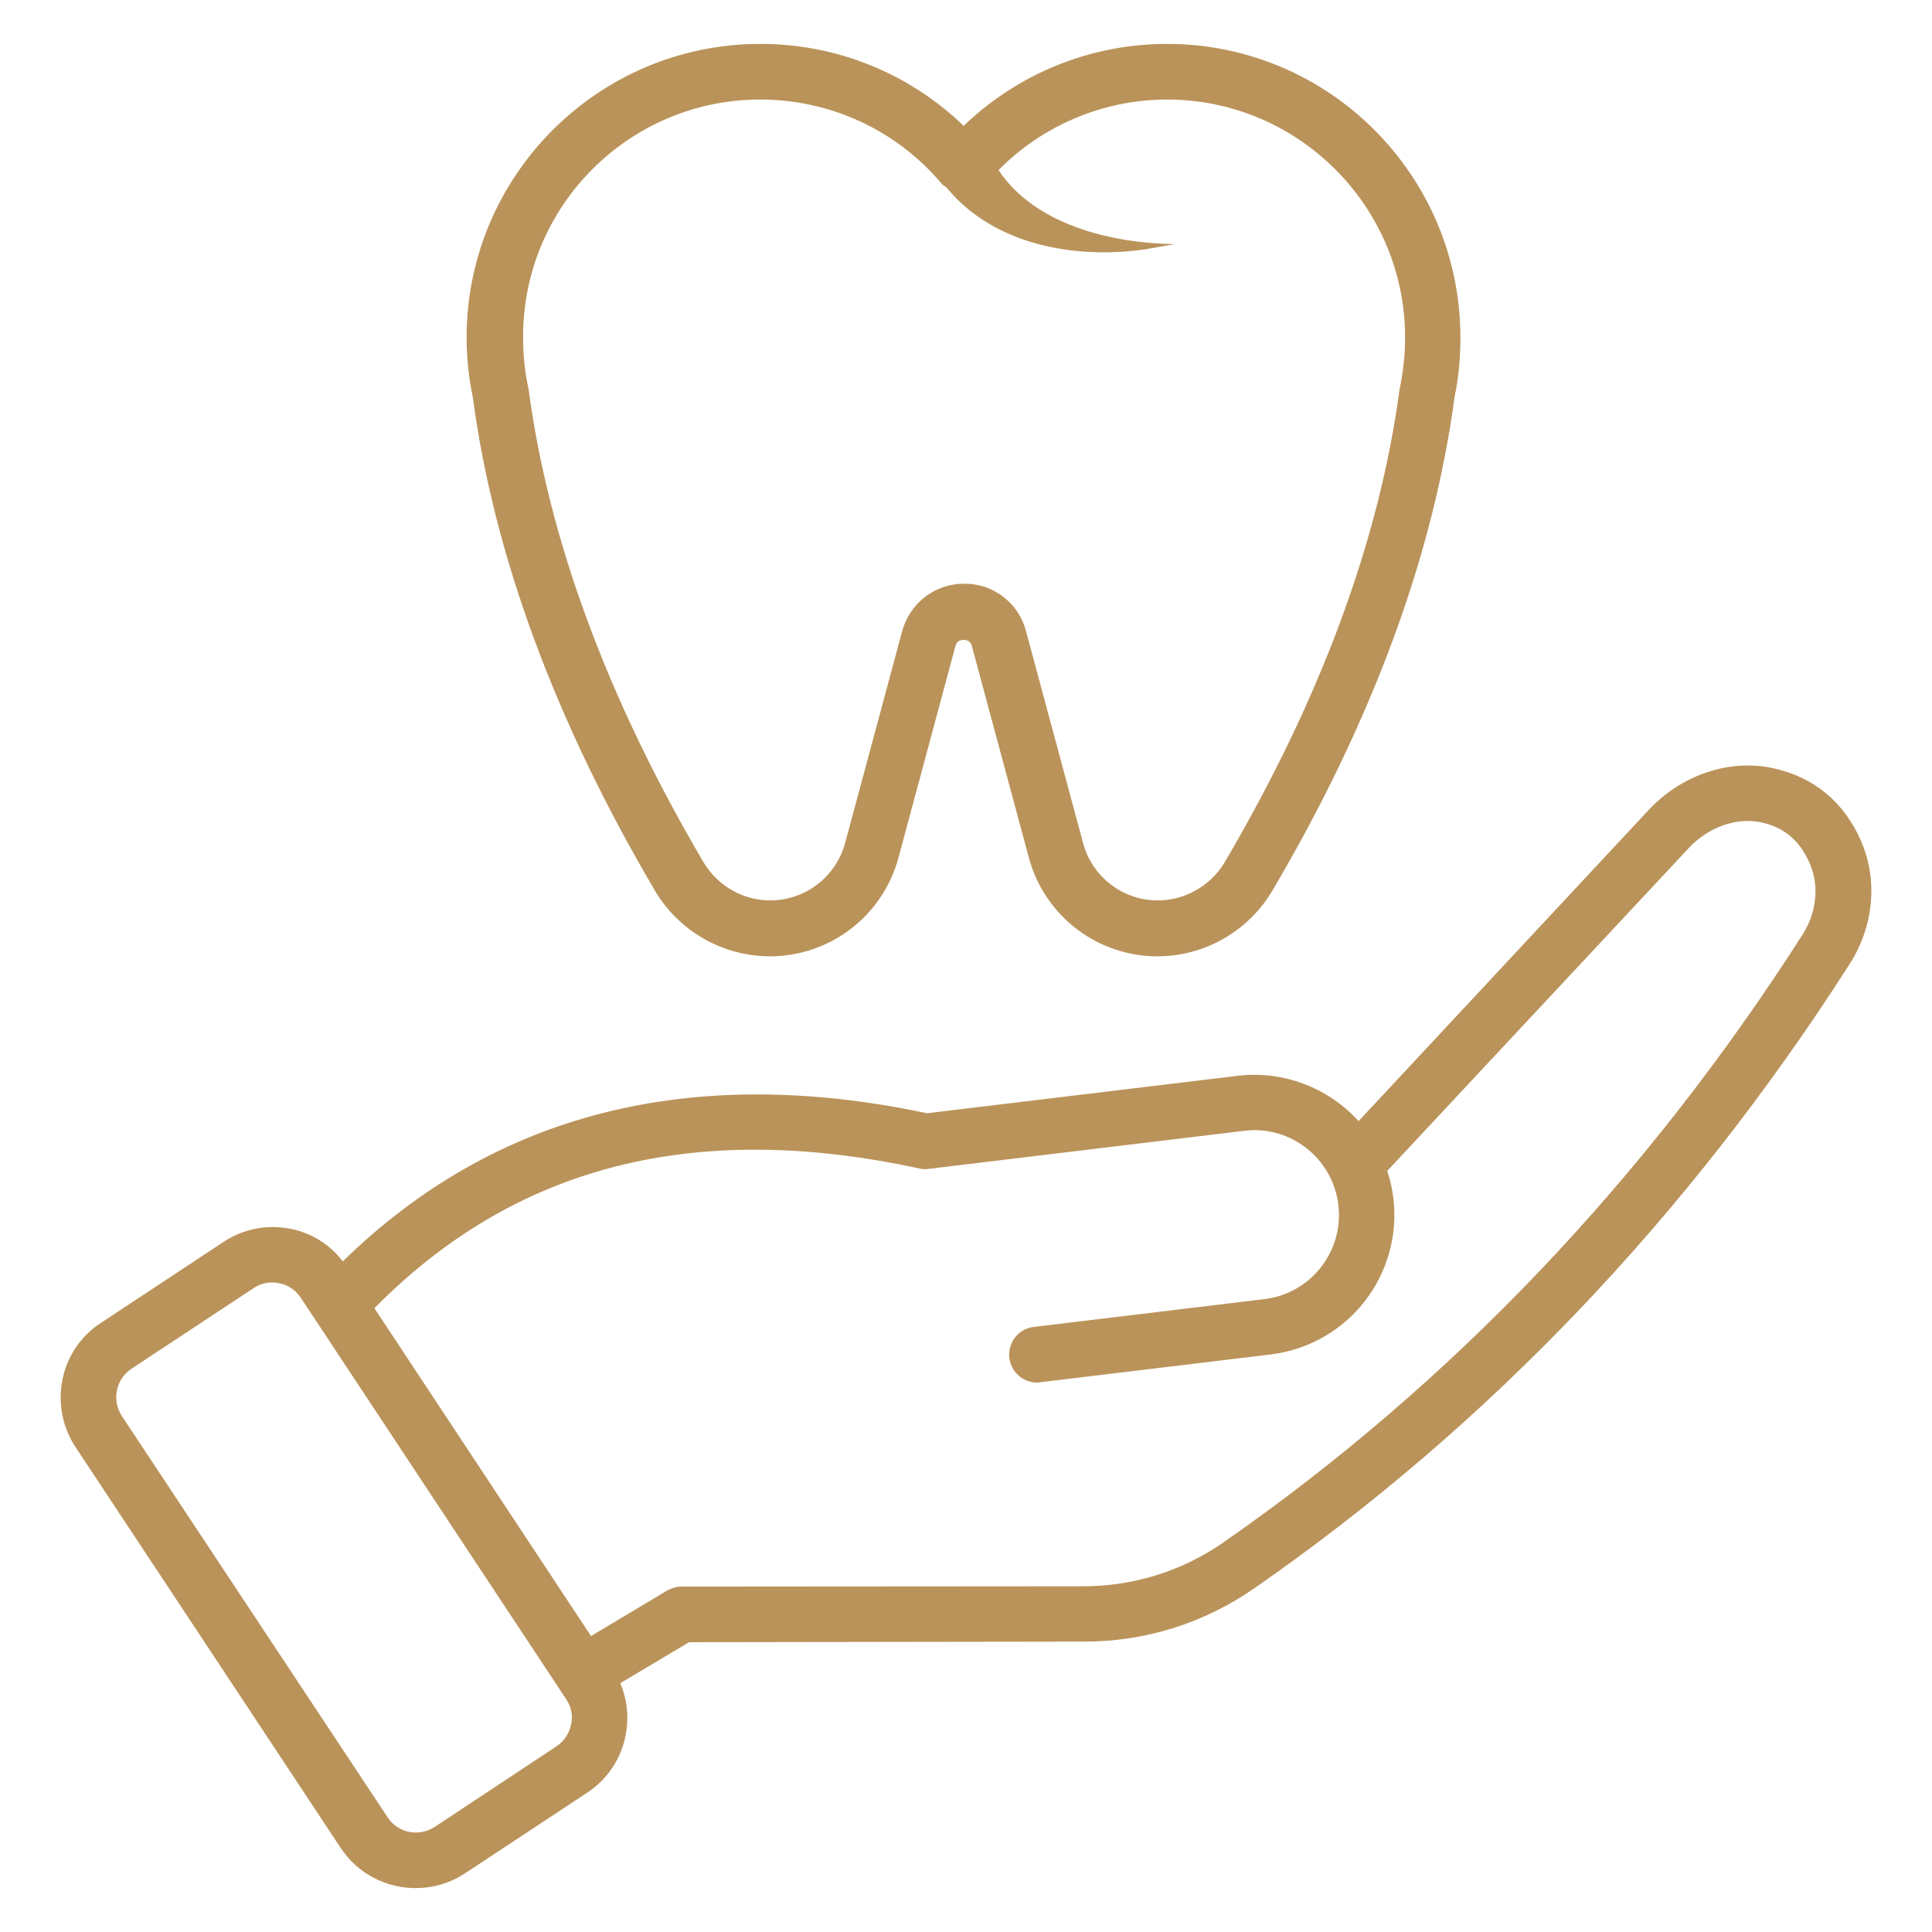 <?xml version="1.0" encoding="UTF-8"?>
<svg xmlns="http://www.w3.org/2000/svg" width="200" height="200" viewBox="0 0 200 200" fill="none">
  <path d="M67.788 92.181C69.011 94.254 70.752 95.972 72.84 97.167C74.928 98.363 77.291 98.994 79.697 98.999C82.725 98.999 85.668 98.001 88.072 96.161C90.476 94.32 92.208 91.74 93 88.818L98.909 66.878C99.03 66.454 99.303 66.242 99.757 66.242C100.212 66.242 100.485 66.454 100.606 66.878L106.515 88.818C107.307 91.74 109.039 94.32 111.443 96.161C113.847 98.001 116.79 98.999 119.818 98.999C124.697 98.999 129.242 96.394 131.727 92.181C142.061 74.636 148.394 57.454 150.576 41.09C151 39.09 151.182 36.999 151.182 34.939C151.182 18.181 137.576 4.545 120.818 4.545C112.909 4.545 105.394 7.606 99.757 13.03C94.107 7.571 86.553 4.528 78.697 4.545C61.939 4.545 48.303 18.181 48.303 34.939C48.303 36.999 48.515 39.06 48.939 41.09C51.121 57.454 57.455 74.636 67.788 92.181ZM78.697 10.303C85.97 10.303 92.848 13.484 97.515 19.06C97.636 19.212 97.818 19.272 97.97 19.393C102.848 25.363 111.242 26.848 118.515 25.818L121.576 25.272C115.061 25.181 107.121 23.272 103.364 17.606C105.646 15.296 108.364 13.461 111.36 12.207C114.356 10.954 117.571 10.306 120.818 10.303C134.394 10.303 145.455 21.363 145.455 34.939C145.455 36.666 145.273 38.363 144.939 40.03C144.909 40.121 144.909 40.242 144.879 40.333C142.788 55.939 136.697 72.394 126.788 89.242C125.333 91.697 122.667 93.212 119.848 93.212C116.242 93.212 113.061 90.787 112.121 87.272L106.212 65.333C105.846 63.919 105.018 62.668 103.859 61.779C102.701 60.889 101.279 60.412 99.818 60.424C96.788 60.424 94.212 62.394 93.394 65.333L87.485 87.272C87.025 88.972 86.02 90.473 84.624 91.546C83.228 92.619 81.518 93.204 79.757 93.212C76.909 93.212 74.273 91.697 72.818 89.242C62.909 72.394 56.818 55.939 54.727 40.363C54.727 40.242 54.697 40.151 54.667 40.03C54.303 38.363 54.151 36.636 54.151 34.939C54.091 21.363 65.121 10.303 78.697 10.303Z" fill="#BA935A"></path>
  <path d="M192.667 87.091C190.909 83.03 187.758 80.424 183.515 79.515C179 78.546 174.091 80.212 170.697 83.818L140.636 116.061C139.081 114.339 137.136 113.014 134.964 112.197C132.792 111.379 130.456 111.094 128.152 111.364L95.97 115.242C71.455 110.061 51.182 115.242 35.485 130.576C34.165 128.84 32.259 127.644 30.121 127.212C27.667 126.727 25.212 127.182 23.121 128.576L10.455 136.939C6.182 139.697 5 145.455 7.788 149.758L35.273 191.303C37.061 194 40 195.455 43.03 195.455C44.788 195.455 46.545 194.97 48.121 193.939L60.788 185.576C62.849 184.212 64.273 182.121 64.758 179.667C65.121 177.818 64.939 175.939 64.212 174.242L71.333 170L112.242 169.939C118.576 169.939 124.667 168.03 129.879 164.394C154.03 147.636 174.727 125.939 191.424 99.879C193.97 95.939 194.424 91.151 192.667 87.091ZM59.121 178.515C58.94 179.424 58.394 180.242 57.636 180.758L45 189.121C43.364 190.182 41.182 189.758 40.121 188.121L12.606 146.576C11.546 144.939 12 142.758 13.606 141.697L26.273 133.333C26.66 133.073 27.097 132.896 27.555 132.813C28.014 132.729 28.485 132.741 28.939 132.849C29.849 133.03 30.636 133.576 31.152 134.364L58.636 175.939C59.121 176.667 59.333 177.606 59.121 178.515ZM186.576 96.788C170.303 122.212 150.121 143.364 126.606 159.697C122.364 162.636 117.394 164.182 112.273 164.212L70.576 164.242C70.061 164.242 69.546 164.394 69.091 164.636L61.182 169.364L38.758 135.424C53.333 120.667 71.849 115.909 95.212 120.97C95.515 121.03 95.849 121.061 96.152 121L128.788 117.061C133.576 116.455 137.97 119.909 138.546 124.727C139.121 129.545 135.697 133.909 130.879 134.485L107 137.364C105.424 137.545 104.303 139 104.485 140.576C104.667 142.03 105.909 143.121 107.333 143.121C107.455 143.121 107.576 143.121 107.667 143.091L131.546 140.212C135.375 139.749 138.863 137.784 141.244 134.75C143.625 131.715 144.703 127.86 144.242 124.03C144.121 123.061 143.909 122.121 143.606 121.212L174.849 87.758C176.879 85.606 179.727 84.606 182.273 85.121C184.697 85.636 186.303 87 187.333 89.364C188.364 91.667 188.061 94.485 186.576 96.788Z" fill="#BA935A"></path>
</svg>
